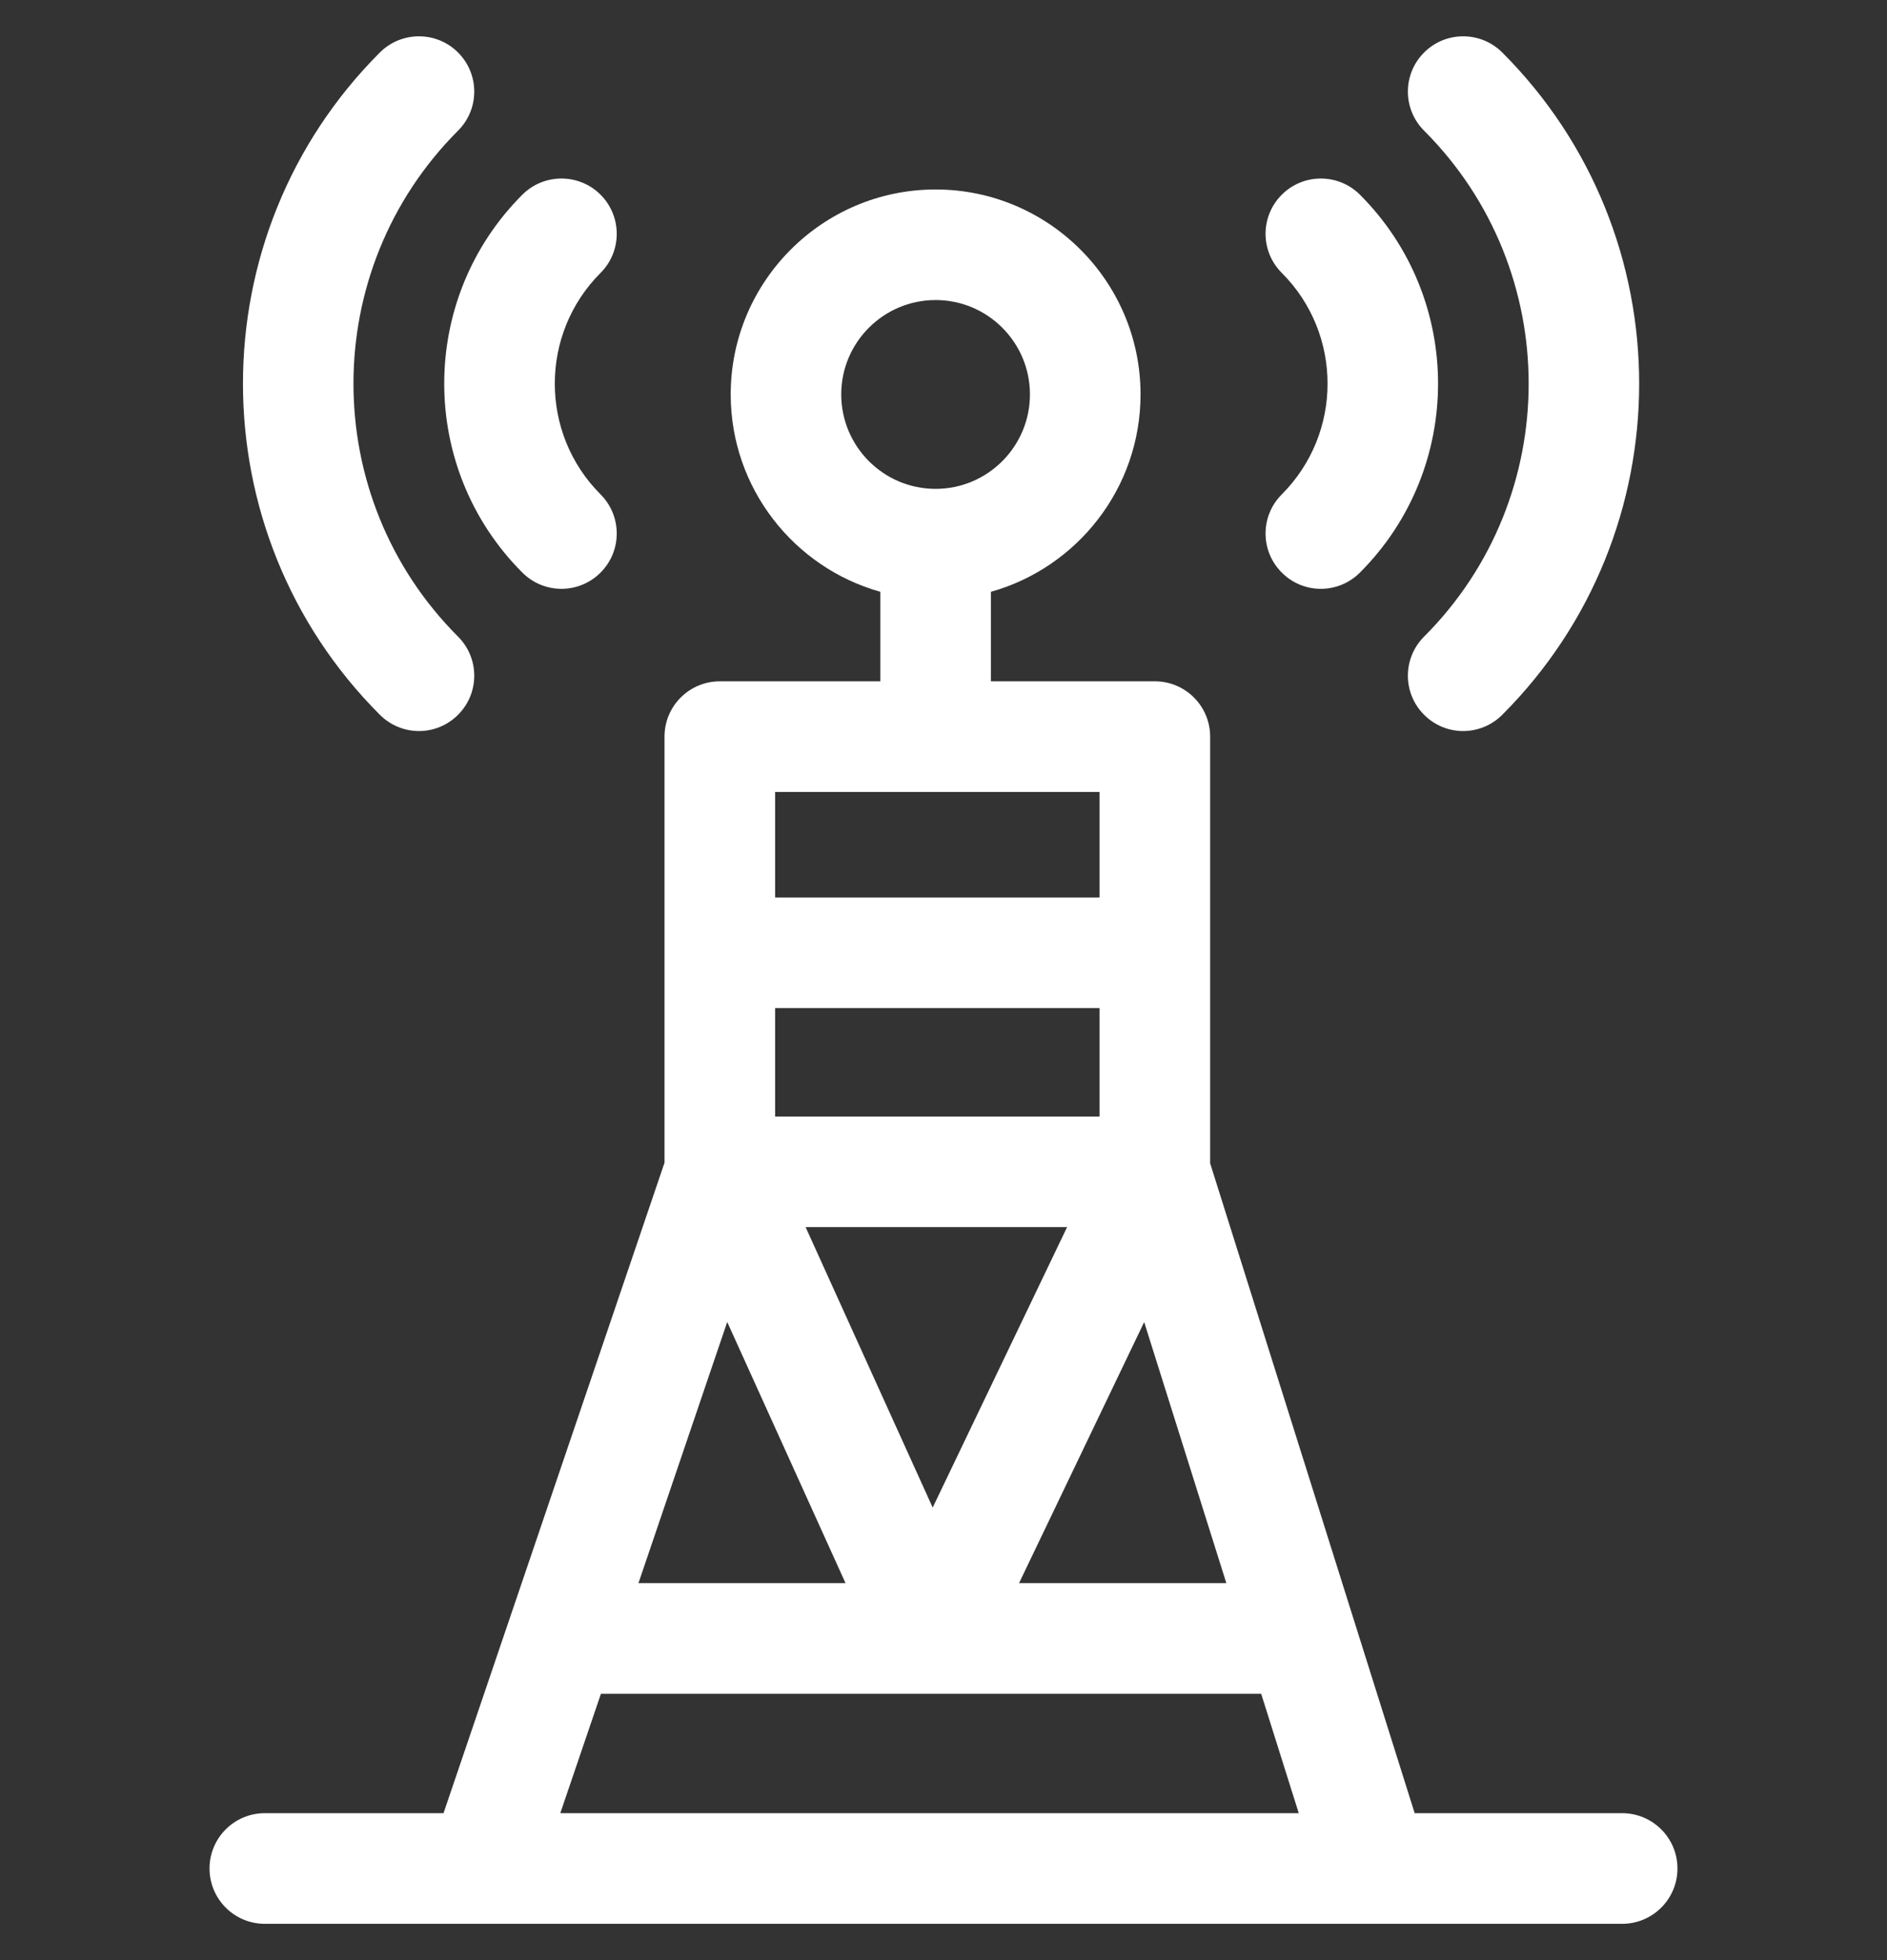 <svg width="26" height="27" viewBox="0 0 26 27" fill="none" xmlns="http://www.w3.org/2000/svg">
<rect x="0" y="0" width="26" height="27" fill="#333333" stroke="none"/>
<g clip-path="url(#clip0_155_1331)">
<path d="M22.351 24.976H19.492C18.944 23.235 17.244 17.834 16.674 16.024V10.147C16.674 9.726 16.333 9.385 15.912 9.385H13.653V8.152C14.841 7.819 15.715 6.726 15.715 5.433C15.715 3.876 14.448 2.61 12.891 2.61C11.334 2.61 10.068 3.876 10.068 5.433C10.068 6.726 10.941 7.819 12.13 8.152V9.385H9.918C9.497 9.385 9.156 9.726 9.156 10.147V16.016L6.111 24.976H3.648C3.228 24.976 2.887 25.317 2.887 25.738C2.887 26.159 3.228 26.5 3.648 26.5H22.351C22.771 26.5 23.113 26.159 23.113 25.738C23.113 25.317 22.771 24.976 22.351 24.976ZM11.591 5.433C11.591 4.716 12.174 4.133 12.891 4.133C13.608 4.133 14.191 4.716 14.191 5.433C14.191 6.15 13.608 6.734 12.891 6.734C12.174 6.734 11.591 6.15 11.591 5.433ZM15.15 15.38H10.68V13.886H15.15V15.38ZM14.703 16.903L12.851 20.766L11.1 16.903H14.703ZM10.02 18.21L11.65 21.807H8.797L10.02 18.21ZM15.765 18.211L16.897 21.807H14.041L15.765 18.211ZM15.15 10.909V12.363H10.68V10.909H15.15ZM8.28 23.331H17.377L17.895 24.976H7.72L8.28 23.331Z" fill="white"/>
<path d="M17.661 7.887C17.809 8.036 18.004 8.111 18.199 8.111C18.394 8.111 18.589 8.036 18.738 7.887C20.173 6.452 20.173 4.117 18.738 2.682C18.44 2.385 17.958 2.385 17.661 2.682C17.363 2.98 17.363 3.462 17.661 3.759C18.502 4.6 18.502 5.969 17.661 6.81C17.363 7.108 17.363 7.59 17.661 7.887Z" fill="white"/>
<path d="M19.622 8.769C19.324 9.067 19.324 9.549 19.622 9.846C19.77 9.995 19.965 10.07 20.16 10.07C20.355 10.07 20.55 9.995 20.699 9.846C23.214 7.331 23.214 3.238 20.699 0.723C20.401 0.426 19.919 0.426 19.622 0.723C19.324 1.021 19.324 1.503 19.622 1.8C21.543 3.722 21.543 6.848 19.622 8.769Z" fill="white"/>
<path d="M7.197 7.887C7.346 8.036 7.541 8.111 7.736 8.111C7.931 8.111 8.126 8.036 8.275 7.887C8.572 7.59 8.572 7.108 8.275 6.81C7.434 5.969 7.434 4.6 8.275 3.759C8.572 3.462 8.572 2.98 8.275 2.682C7.977 2.385 7.495 2.385 7.197 2.682C5.762 4.117 5.762 6.452 7.197 7.887Z" fill="white"/>
<path d="M5.773 10.07C5.968 10.07 6.163 9.995 6.311 9.846C6.609 9.549 6.609 9.067 6.311 8.769C4.39 6.848 4.39 3.722 6.311 1.8C6.609 1.503 6.609 1.021 6.311 0.723C6.014 0.426 5.532 0.426 5.234 0.723C2.719 3.238 2.719 7.331 5.234 9.846C5.383 9.995 5.578 10.07 5.773 10.07Z" fill="white"/>
</g>
<defs>
<clipPath id="clip0_155_1331">
<rect width="26" height="26" fill="white" transform="translate(0 0.5)"/>
</clipPath>
</defs>
</svg>
